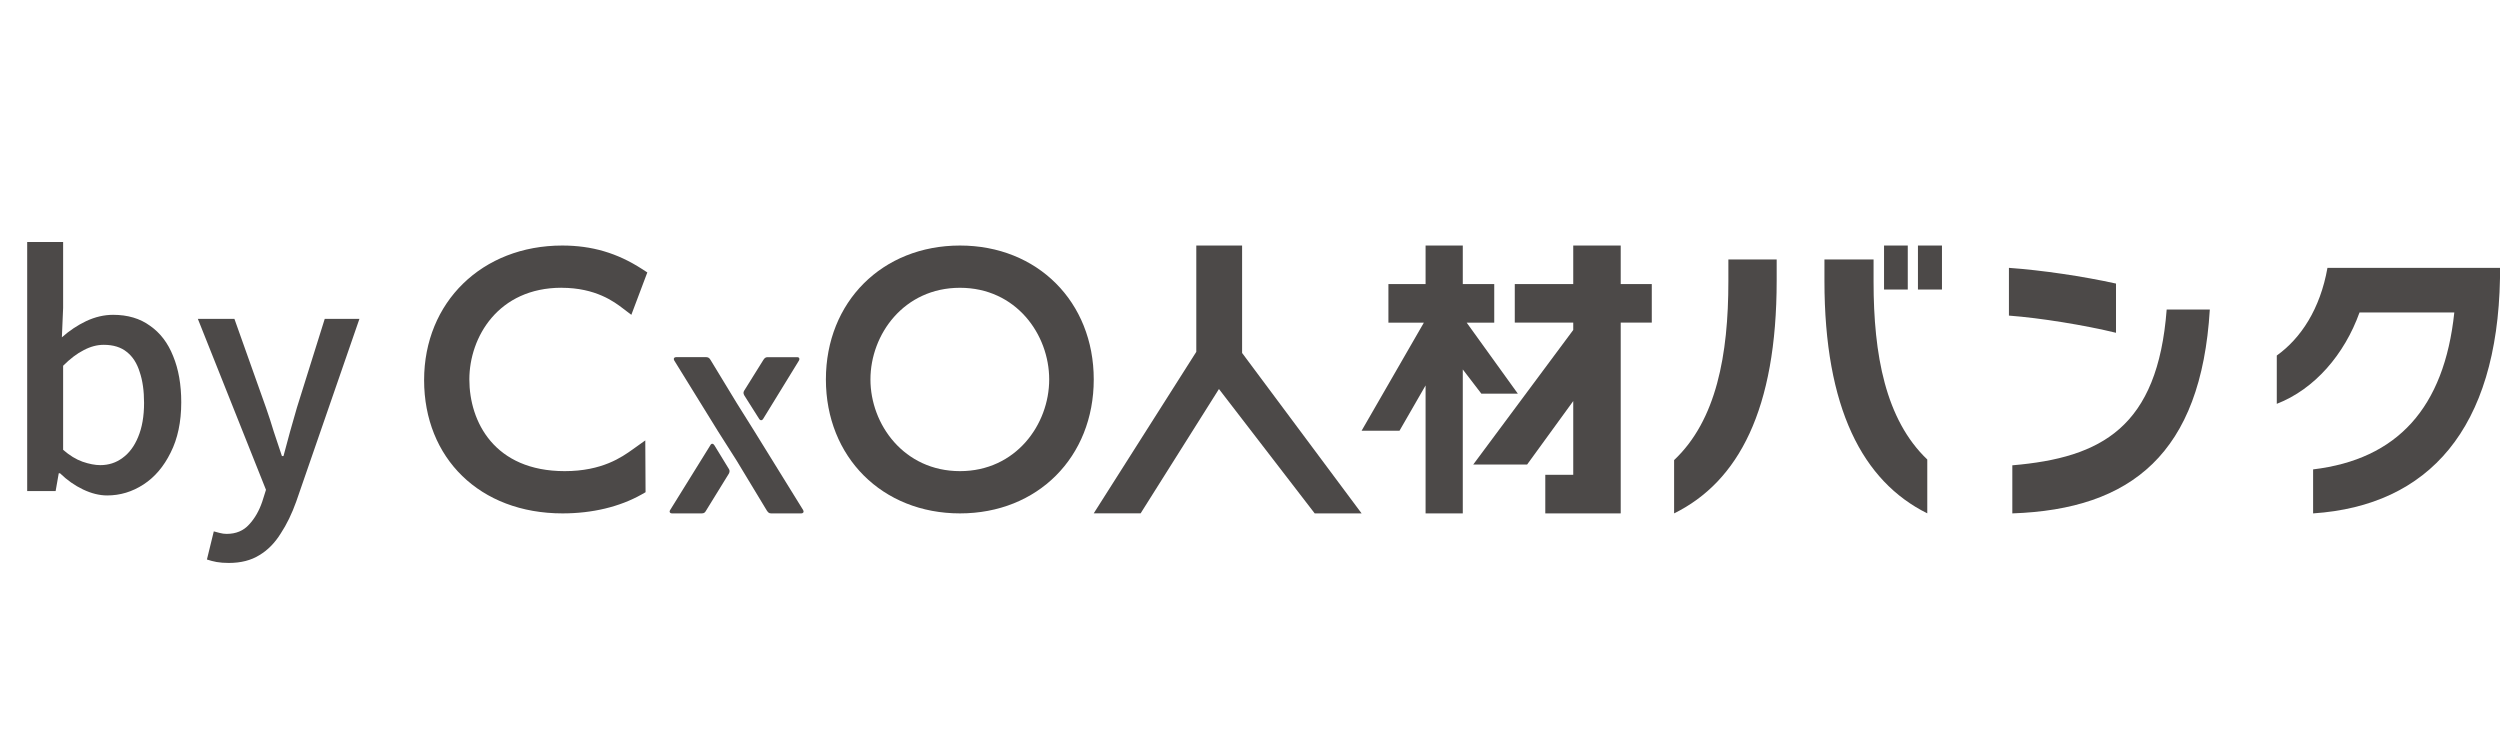 <svg width="112" height="33" viewBox="0 0 112 33" fill="none" xmlns="http://www.w3.org/2000/svg">
<path d="M75 22.998V20.612C76.898 18.823 77.431 15.891 77.431 12.61V11.625H79.595V12.571C79.595 18.343 77.887 21.574 75 23V22.998ZM81.735 12.584V11.625H83.936V12.623C83.936 15.891 84.467 18.795 86.342 20.586V22.998C83.443 21.559 81.735 18.277 81.735 12.584ZM84.405 12.972V11H85.468V12.972H84.405ZM85.924 12.972V11H87V12.972H85.924Z" fill="#4C4948"/>
<path d="M90 14.141V12C91.476 12.105 93.321 12.377 94.797 12.704V14.909C93.407 14.57 91.41 14.244 90 14.139V14.141ZM90.152 23V20.846C94.158 20.507 96.666 19.137 97.067 13.866H99C98.609 20.312 95.493 22.818 90.152 23Z" fill="#4C4948"/>
<path d="M103.627 23V21.029C107.392 20.578 109.503 18.285 109.953 13.997H105.707C105.033 15.877 103.696 17.435 102 18.092V15.928C103.079 15.155 103.945 13.842 104.27 12H112V12.464C111.876 19.199 108.819 22.653 103.629 23H103.627Z" fill="#4C4948"/>
<path d="M61 23L55.646 15.813V11H53.594V15.762L49 22.996H51.101L54.609 17.428L58.899 23H61Z" fill="#4C4948"/>
<path d="M66.365 17.637H68L65.709 14.457H66.942V12.727H65.533V11H63.866V12.727H62.201V14.457H63.788L61 19.296H62.698L63.866 17.267V23H65.533V16.551L66.365 17.637Z" fill="#4C4948"/>
<path d="M74 12.726H72.608V11H70.481V12.726H67.862V14.454H70.481V14.783L66 20.812H68.414L70.481 17.968V21.272H69.229V23H72.595V22.996H72.608V14.454H74V12.726Z" fill="#4C4948"/>
<path d="M30.019 22.856L31.821 19.951C31.873 19.849 31.954 19.865 32.006 19.951L32.655 21.012C32.694 21.069 32.694 21.142 32.655 21.215L31.635 22.87C31.583 22.972 31.529 23 31.436 23H30.111C30.005 23 29.978 22.927 30.017 22.854L30.019 22.856ZM34.352 22.87L33 20.633L32.178 19.34L30.204 16.146C30.165 16.073 30.192 16 30.298 16H31.635C31.715 16 31.781 16.03 31.835 16.13L33 18.048L33.809 19.34L35.983 22.854C36.022 22.927 35.995 23 35.889 23H34.552C34.458 23 34.419 22.97 34.352 22.87ZM33.345 17.715C33.306 17.642 33.293 17.584 33.333 17.512L34.194 16.132C34.246 16.045 34.3 16.002 34.379 16.002H35.717C35.81 16.002 35.835 16.075 35.796 16.148L34.192 18.761C34.14 18.848 34.059 18.848 34.007 18.761L33.345 17.715Z" fill="#4C4948"/>
<path d="M25.159 12.893C26.69 12.893 27.527 13.528 27.898 13.811L28.284 14.104L29 12.205L28.759 12.049C27.651 11.334 26.516 11 25.188 11C21.602 11 19 13.534 19 17.028C19 20.521 21.492 23 25.203 23C26.535 23 27.757 22.707 28.741 22.154L28.921 22.051L28.909 19.73L28.34 20.136C27.865 20.474 26.981 21.107 25.3 21.107C22.148 21.107 21.027 18.894 21.027 16.999C21.027 15.104 22.32 12.891 25.159 12.891V12.893Z" fill="#4C4948"/>
<path d="M43.007 11C39.527 11 37 13.524 37 17C37 20.476 39.527 23 43.007 23C46.488 23 49 20.476 49 17C49 13.524 46.48 11 43.007 11ZM47.004 17C47.004 19.018 45.509 21.107 43.007 21.107C40.505 21.107 38.996 19.02 38.996 17C38.996 14.98 40.497 12.893 43.007 12.893C45.517 12.893 47.004 14.98 47.004 17Z" fill="#4C4948"/>
<path d="M4.802 22.196C4.457 22.196 4.097 22.107 3.724 21.93C3.351 21.753 3.005 21.51 2.688 21.202H2.632L2.492 22H1.218V10.842H2.828V13.796L2.772 15.112C3.108 14.813 3.472 14.571 3.864 14.384C4.265 14.197 4.667 14.104 5.068 14.104C5.721 14.104 6.272 14.267 6.72 14.594C7.177 14.911 7.523 15.364 7.756 15.952C7.999 16.54 8.12 17.231 8.12 18.024C8.12 18.901 7.961 19.653 7.644 20.278C7.336 20.903 6.93 21.379 6.426 21.706C5.922 22.033 5.381 22.196 4.802 22.196ZM4.494 20.838C4.867 20.838 5.199 20.731 5.488 20.516C5.787 20.301 6.02 19.989 6.188 19.578C6.365 19.158 6.454 18.649 6.454 18.052C6.454 17.511 6.389 17.049 6.258 16.666C6.137 16.274 5.945 15.975 5.684 15.77C5.423 15.555 5.077 15.448 4.648 15.448C4.349 15.448 4.051 15.527 3.752 15.686C3.453 15.835 3.145 16.069 2.828 16.386V20.152C3.117 20.404 3.407 20.581 3.696 20.684C3.995 20.787 4.261 20.838 4.494 20.838ZM10.25 25.22C10.045 25.22 9.863 25.206 9.704 25.178C9.555 25.15 9.41 25.113 9.27 25.066L9.578 23.806C9.653 23.825 9.741 23.848 9.844 23.876C9.947 23.904 10.049 23.918 10.152 23.918C10.572 23.918 10.908 23.778 11.16 23.498C11.412 23.227 11.608 22.887 11.748 22.476L11.916 21.944L8.864 14.286H10.502L11.916 18.262C12.037 18.607 12.154 18.967 12.266 19.34C12.387 19.704 12.509 20.068 12.63 20.432H12.7C12.793 20.077 12.891 19.713 12.994 19.34C13.097 18.967 13.199 18.607 13.302 18.262L14.548 14.286H16.102L13.274 22.462C13.078 23.013 12.845 23.493 12.574 23.904C12.313 24.324 11.995 24.646 11.622 24.87C11.249 25.103 10.791 25.22 10.25 25.22Z" fill="#4C4948"/>
</svg>
